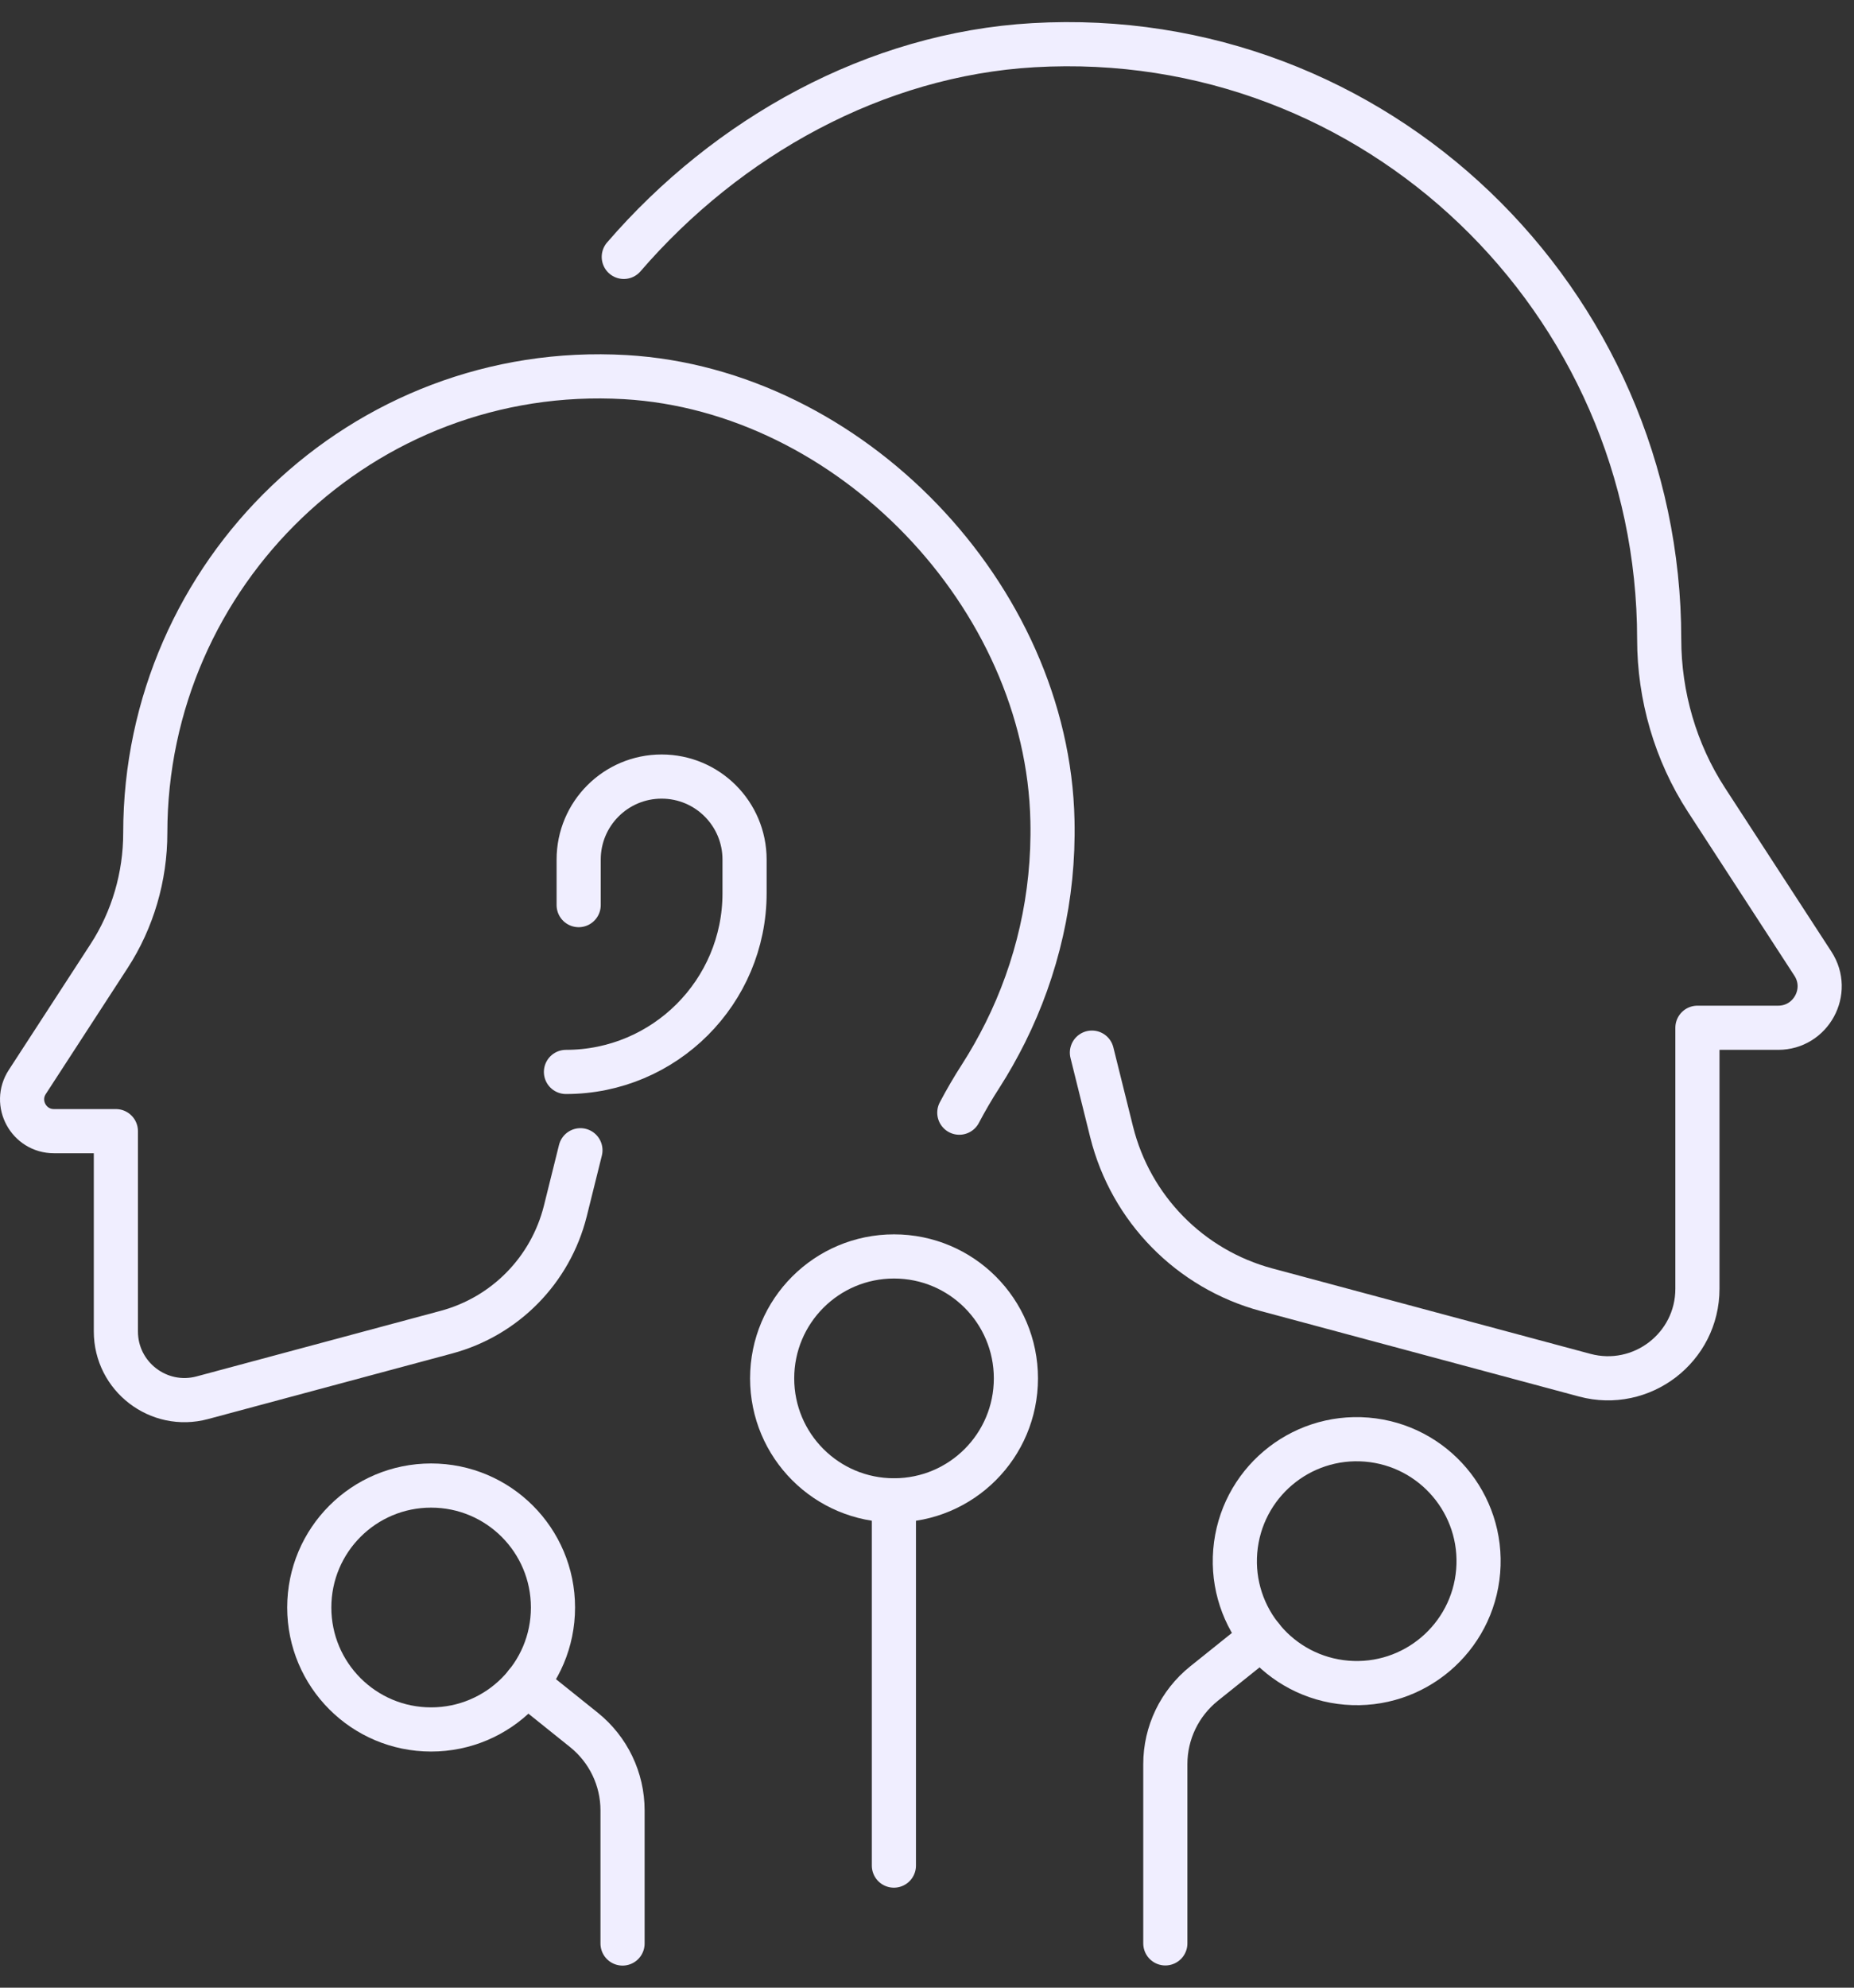 <svg width="42" height="45" viewBox="0 0 42 45" fill="none" xmlns="http://www.w3.org/2000/svg">
<rect x="0" y="0" width="42" height="45" fill="#333333" stroke="none"/>
<path d="M21.732 25.19C21.882 24.906 22.044 24.628 22.22 24.356C22.423 24.04 22.607 23.712 22.776 23.374C23.492 21.936 23.88 20.307 23.842 18.584C23.736 13.491 19.252 8.832 14.165 8.538C8.213 8.195 3.291 12.978 3.291 18.859C3.291 19.844 3.007 20.823 2.469 21.648L0.618 24.496C0.306 24.975 0.65 25.609 1.222 25.609H2.625V30.143C2.625 31.165 3.595 31.909 4.583 31.644L10.114 30.159C11.442 29.802 12.471 28.755 12.806 27.42L13.149 26.041" stroke="#F0EEFF" stroke-linecap="round" stroke-linejoin="round"/>
<path d="M12.821 24.268C15.056 24.268 16.867 22.458 16.867 20.223V19.46C16.867 18.422 16.026 17.581 14.988 17.581C13.95 17.581 13.109 18.422 13.109 19.46V20.491" stroke="#F0EEFF" stroke-linecap="round" stroke-linejoin="round"/>
<path d="M14.131 5.816C16.479 3.096 19.831 1.229 23.411 1.023C31.171 0.576 37.587 6.81 37.587 14.473C37.587 15.755 37.959 17.034 38.656 18.106L41.069 21.817C41.476 22.442 41.026 23.268 40.282 23.268H38.453V29.177C38.453 30.509 37.189 31.478 35.901 31.134L28.692 29.199C26.959 28.733 25.618 27.367 25.183 25.628L24.736 23.831" stroke="#F0EEFF" stroke-linecap="round" stroke-linejoin="round"/>
<path d="M33.486 35.571C33.611 34.052 32.481 32.718 30.962 32.592C29.442 32.467 28.109 33.596 27.983 35.116C27.857 36.635 28.987 37.969 30.507 38.095C32.026 38.221 33.36 37.091 33.486 35.571Z" stroke="#F0EEFF" stroke-linecap="round" stroke-linejoin="round"/>
<path d="M28.582 37.069L27.275 38.116C26.722 38.56 26.399 39.229 26.399 39.939V43.997" stroke="#F0EEFF" stroke-linecap="round" stroke-linejoin="round"/>
<path d="M12.527 36.393C12.527 37.919 11.292 39.154 9.766 39.154C8.241 39.154 7.006 37.919 7.006 36.393C7.006 34.867 8.241 33.632 9.766 33.632C11.292 33.632 12.527 34.867 12.527 36.393Z" stroke="#F0EEFF" stroke-linecap="round" stroke-linejoin="round"/>
<path d="M11.921 38.116L13.228 39.164C13.781 39.608 14.103 40.277 14.103 40.986V44" stroke="#F0EEFF" stroke-linecap="round" stroke-linejoin="round"/>
<path d="M17.492 31.206C17.492 32.732 18.727 33.967 20.253 33.967C21.779 33.967 23.014 32.732 23.014 31.206C23.014 29.68 21.779 28.445 20.253 28.445C18.727 28.445 17.492 29.68 17.492 31.206Z" stroke="#F0EEFF" stroke-linecap="round" stroke-linejoin="round"/>
<path d="M20.25 33.967V42.236" stroke="#F0EEFF" stroke-linecap="round" stroke-linejoin="round"/>
</svg>
